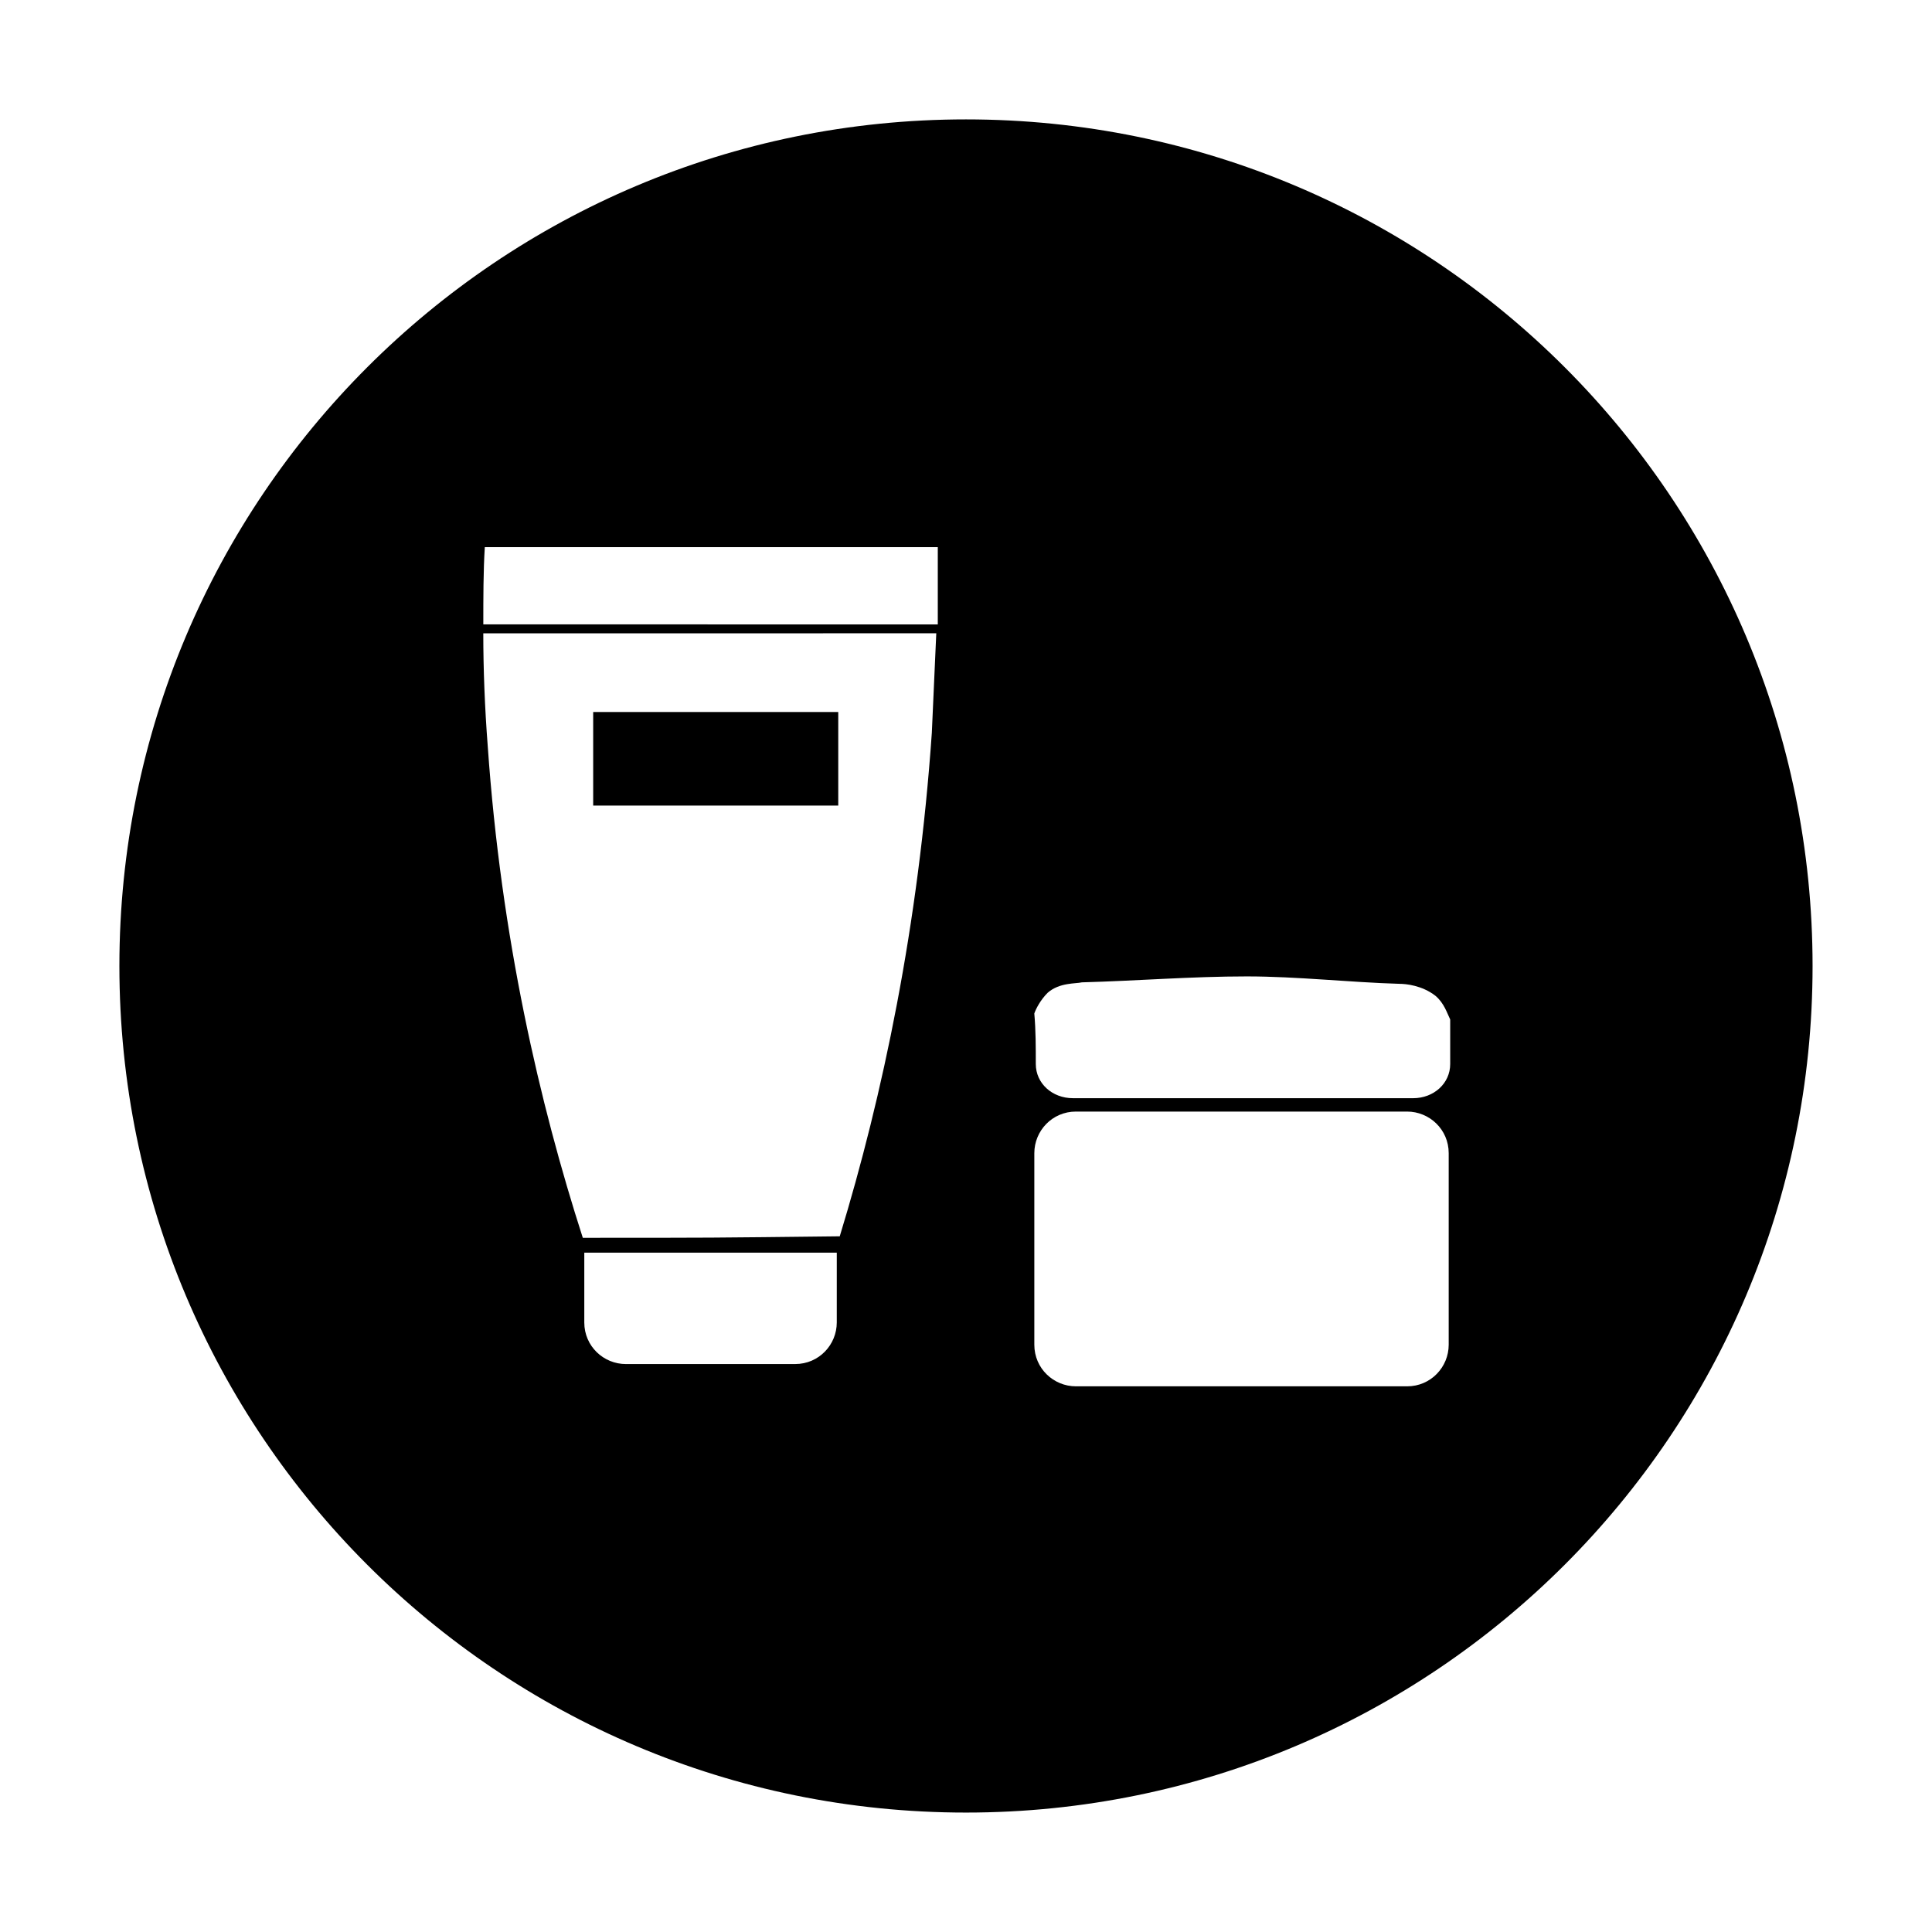 <?xml version="1.0" encoding="UTF-8"?>
<!-- Uploaded to: SVG Repo, www.svgrepo.com, Generator: SVG Repo Mixer Tools -->
<svg fill="#000000" width="800px" height="800px" version="1.1" viewBox="144 144 512 512" xmlns="http://www.w3.org/2000/svg">
 <g>
  <path d="m301.2 332.69h64.945v24.797h-64.945z"/>
  <path d="m400 624.35c123.98 0 224.35-100.37 224.35-224.35s-100.37-224.36-224.35-224.36-224.36 100.37-224.36 224.36 100.37 224.35 224.36 224.35zm127.92-123.98c0 5.902-4.723 11.02-11.02 11.02h-87.773c-5.902 0-11.02-4.723-11.02-11.02v-50.773c0-5.902 4.723-11.02 11.02-11.02h87.773c5.902 0 11.02 4.723 11.02 11.02zm-106.27-93.285c3.148-2.754 7.477-2.363 9.055-2.754 14.562-0.395 29.125-1.574 43.691-1.574 13.383 0 27.16 1.574 40.539 1.969 1.574 0 5.902 0.395 9.445 3.148 2.363 1.969 3.148 4.723 3.938 6.297v11.809c0 5.117-4.328 9.055-9.84 9.055l-90.141-0.004c-5.512 0-9.84-3.938-9.84-9.055 0-4.328 0-9.055-0.395-13.383 0.395-1.176 1.578-3.539 3.547-5.508zm-55.895 87.379c0 5.902-4.723 11.02-11.02 11.02l-44.871 0.004c-5.902 0-11.02-4.723-11.02-11.02v-18.5h66.914zm-93.281-205.46h120.05v20.469l-120.44-0.004c0-7.082 0-14.168 0.395-20.465zm119.65 22.828c-0.395 8.66-0.789 17.32-1.18 26.371-3.543 51.168-12.988 96.039-24.402 133.43-35.031 0.395-33.062 0.395-68.094 0.395-11.414-35.426-21.648-79.508-25.191-130.28-0.789-10.234-1.18-20.469-1.18-29.914z"/>
 </g>
</svg>